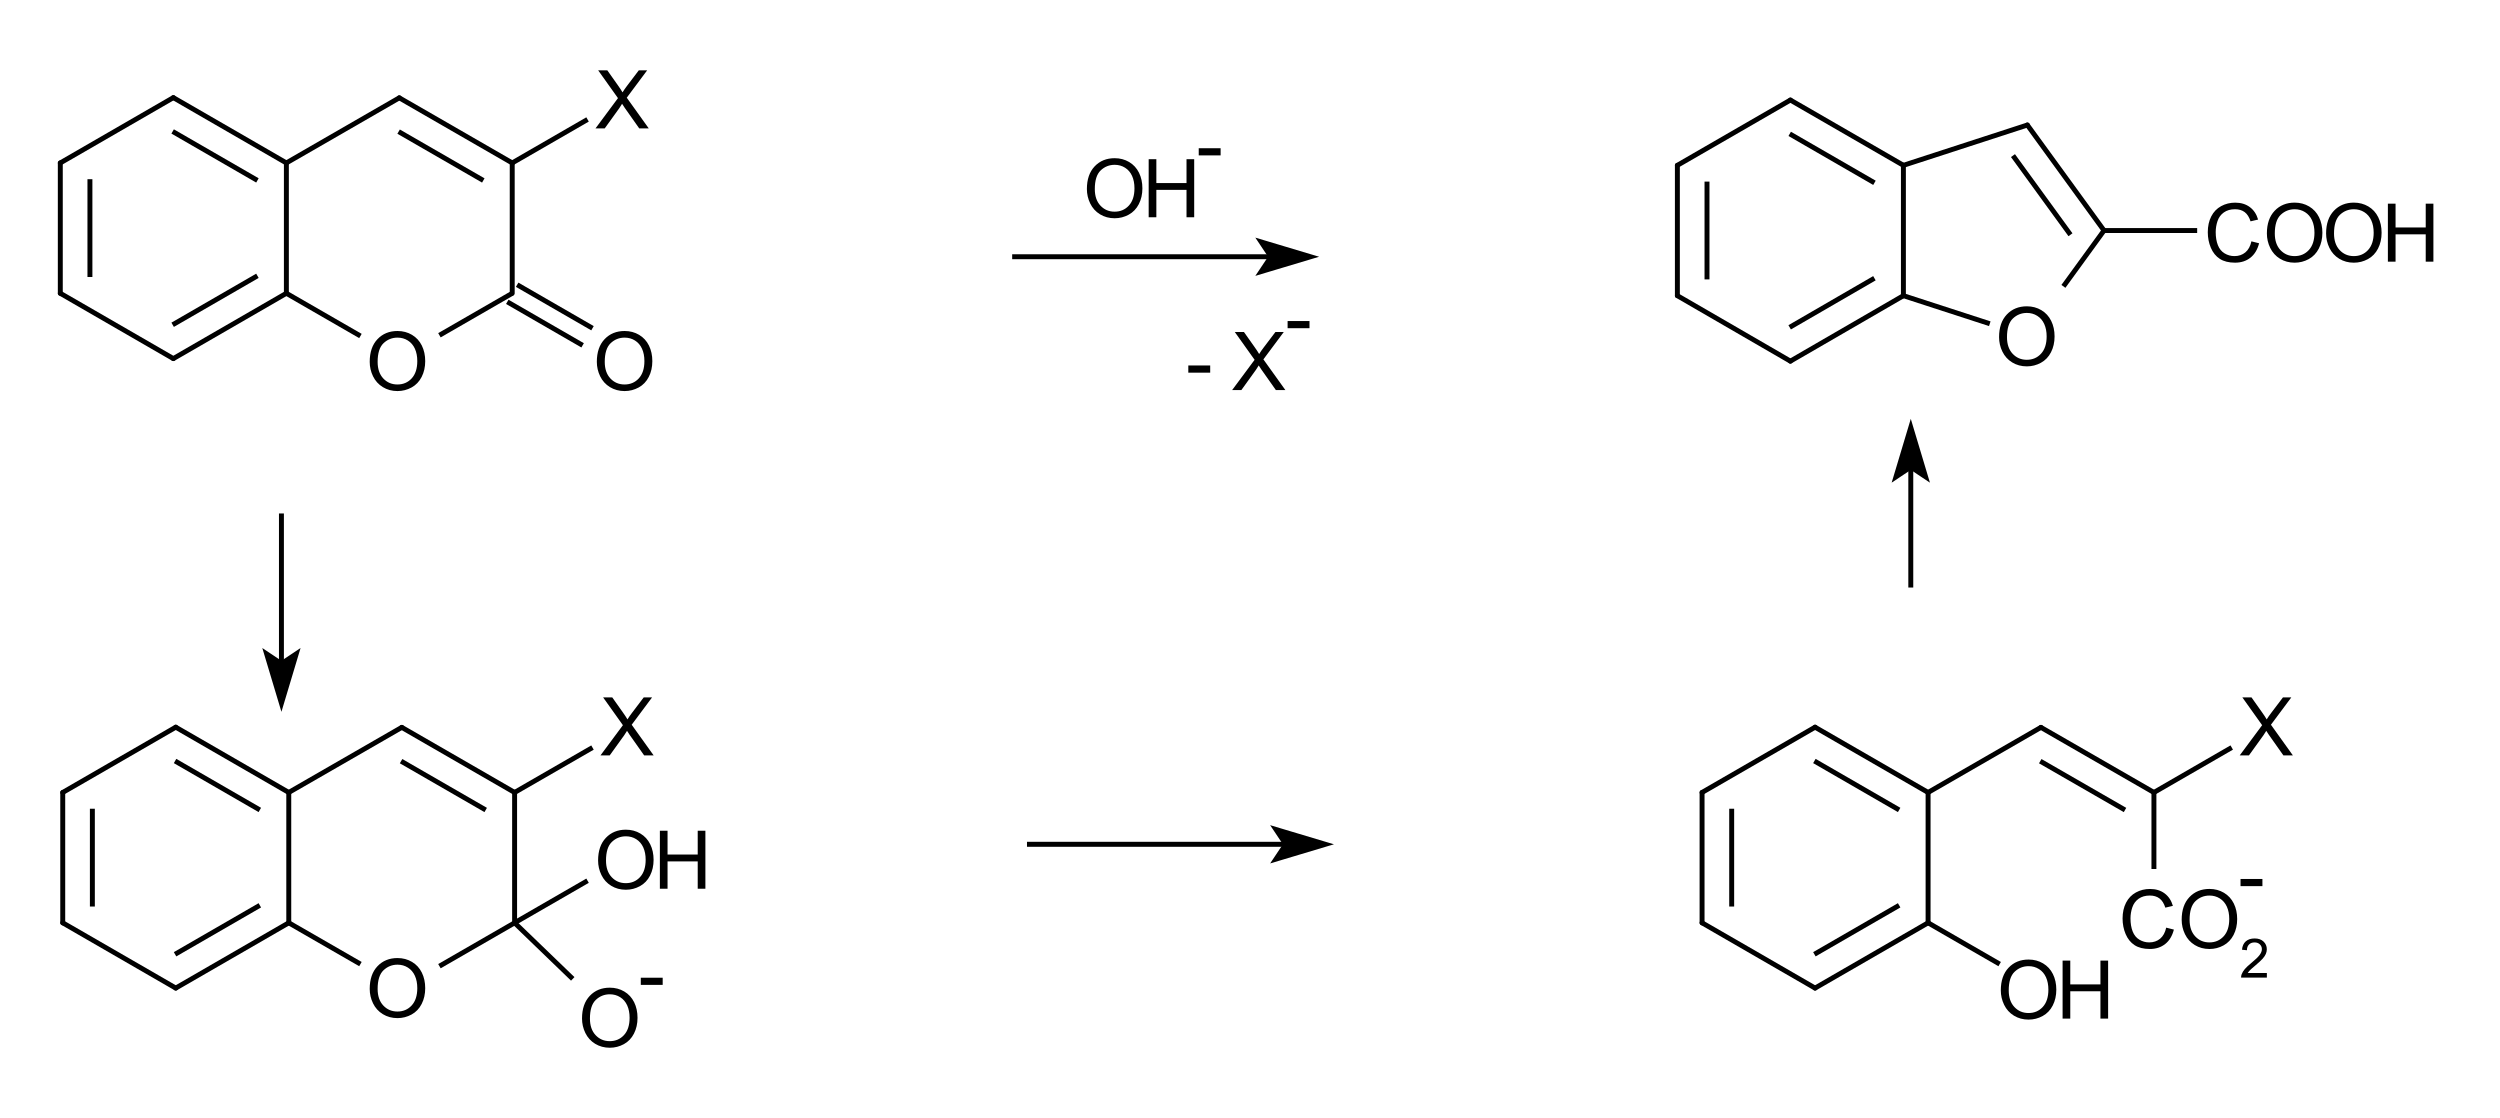 <?xml version="1.0" encoding="UTF-8" standalone="no"?>
<svg
   xmlns:dc="http://purl.org/dc/elements/1.1/"
   xmlns:cc="http://creativecommons.org/ns#"
   xmlns:rdf="http://www.w3.org/1999/02/22-rdf-syntax-ns#"
   xmlns:svg="http://www.w3.org/2000/svg"
   xmlns="http://www.w3.org/2000/svg"
   width="380pt"
   height="170pt"
   viewBox="0 0 380 170"
   version="1.1"
   id="svg319">
  <defs
     id="defs323" />
  <g
     id="g1614">
    <path
       style="opacity:0;fill:#000000;fill-rule:evenodd;stroke:none"
       d="M 90.059,48.031 H 100.566 V 60.039 H 90.059 Z m 0,0"
       id="path10" />
    <path
       style="opacity:0;fill:none;stroke:#000000;stroke-width:0.75;stroke-linecap:butt;stroke-linejoin:miter;stroke-miterlimit:10"
       d="M 90.059,48.031 H 100.566 V 60.039 H 90.059 Z m 0,0"
       id="path12" />
    <path
       style="opacity:0;fill:#000000;fill-rule:evenodd;stroke:none"
       d="M 55.536,48.031 H 66.043 V 60.039 H 55.536 Z m 0,0"
       id="path14" />
    <path
       style="opacity:0;fill:none;stroke:#000000;stroke-width:0.75;stroke-linecap:butt;stroke-linejoin:miter;stroke-miterlimit:10"
       d="M 55.536,48.031 H 66.043 V 60.039 H 55.536 Z m 0,0"
       id="path16" />
    <path
       style="opacity:0;fill:#000000;fill-rule:evenodd;stroke:none"
       d="m 90.059,8.255 h 9.756 V 20.263 h -9.756 z m 0,0"
       id="path18" />
    <path
       style="opacity:0;fill:none;stroke:#000000;stroke-width:0.75;stroke-linecap:butt;stroke-linejoin:miter;stroke-miterlimit:10"
       d="m 90.059,8.255 h 9.756 V 20.263 h -9.756 z m 0,0"
       id="path20" />
    <path
       style="fill:none;stroke:#000000;stroke-width:0.75;stroke-linecap:butt;stroke-linejoin:round;stroke-miterlimit:10"
       d="M 73.462,27.43 60.589,20.007"
       id="path22" />
    <path
       style="fill:none;stroke:#000000;stroke-width:0.75;stroke-linecap:round;stroke-linejoin:round;stroke-miterlimit:10"
       d="M 77.857,24.766 60.693,14.869"
       id="path24" />
    <path
       style="fill:none;stroke:#000000;stroke-width:0.75;stroke-linecap:butt;stroke-linejoin:round;stroke-miterlimit:10"
       d="M 77.857,24.766 89.309,18.155"
       id="path26" />
    <path
       style="fill:none;stroke:#000000;stroke-width:0.75;stroke-linecap:butt;stroke-linejoin:round;stroke-miterlimit:10"
       d="m 78.607,43.28 11.452,6.611"
       id="path28" />
    <path
       style="fill:none;stroke:#000000;stroke-width:0.75;stroke-linecap:butt;stroke-linejoin:round;stroke-miterlimit:10"
       d="m 77.107,45.88 11.452,6.611"
       id="path30" />
    <path
       style="fill:none;stroke:#000000;stroke-width:0.75;stroke-linecap:round;stroke-linejoin:round;stroke-miterlimit:10"
       d="m 9.166,44.58 17.181,9.926"
       id="path32" />
    <path
       style="fill:none;stroke:#000000;stroke-width:0.75;stroke-linecap:round;stroke-linejoin:round;stroke-miterlimit:10"
       d="M 77.857,44.58 V 24.766"
       id="path34" />
    <path
       style="fill:none;stroke:#000000;stroke-width:0.75;stroke-linecap:round;stroke-linejoin:round;stroke-miterlimit:10"
       d="M 9.166,24.766 26.347,14.84"
       id="path36" />
    <path
       style="fill:none;stroke:#000000;stroke-width:0.75;stroke-linecap:round;stroke-linejoin:round;stroke-miterlimit:10"
       d="M 60.693,14.869 43.529,24.766"
       id="path38" />
    <path
       style="fill:none;stroke:#000000;stroke-width:0.75;stroke-linecap:butt;stroke-linejoin:round;stroke-miterlimit:10"
       d="M 66.794,50.959 77.857,44.58"
       id="path40" />
    <path
       style="fill:none;stroke:#000000;stroke-width:0.75;stroke-linecap:butt;stroke-linejoin:round;stroke-miterlimit:10"
       d="m 43.529,44.58 11.257,6.491"
       id="path42" />
    <path
       style="fill:none;stroke:#000000;stroke-width:0.75;stroke-linecap:round;stroke-linejoin:round;stroke-miterlimit:10"
       d="M 43.529,24.766 V 44.58"
       id="path44" />
    <path
       style="fill:none;stroke:#000000;stroke-width:0.75;stroke-linecap:butt;stroke-linejoin:round;stroke-miterlimit:10"
       d="m 39.128,41.922 -12.886,7.445"
       id="path46" />
    <path
       style="fill:none;stroke:#000000;stroke-width:0.75;stroke-linecap:round;stroke-linejoin:round;stroke-miterlimit:10"
       d="M 43.529,44.58 26.347,54.507"
       id="path48" />
    <path
       style="fill:none;stroke:#000000;stroke-width:0.75;stroke-linecap:butt;stroke-linejoin:round;stroke-miterlimit:10"
       d="M 26.242,19.98 39.128,27.424"
       id="path50" />
    <path
       style="fill:none;stroke:#000000;stroke-width:0.75;stroke-linecap:round;stroke-linejoin:round;stroke-miterlimit:10"
       d="m 26.347,14.84 17.181,9.926"
       id="path52" />
    <path
       style="fill:none;stroke:#000000;stroke-width:0.75;stroke-linecap:butt;stroke-linejoin:round;stroke-miterlimit:10"
       d="M 13.669,27.243 V 42.103"
       id="path54" />
    <path
       style="fill:none;stroke:#000000;stroke-width:0.75;stroke-linecap:round;stroke-linejoin:round;stroke-miterlimit:10"
       d="M 9.166,24.766 V 44.58"
       id="path56" />
    <path
       style="fill:#000000;fill-rule:evenodd;stroke:none"
       d="m 90.719,54.993 c -1.5e-5,-1.464 0.393,-2.61 1.179,-3.439 0.786,-0.828 1.801,-1.242 3.045,-1.242 0.814,1.5e-5 1.548,0.195 2.202,0.584 0.654,0.389 1.152,0.932 1.495,1.628 0.343,0.696 0.514,1.485 0.514,2.368 0,0.895 -0.181,1.695 -0.542,2.401 -0.361,0.706 -0.872,1.24 -1.534,1.603 -0.662,0.363 -1.376,0.545 -2.142,0.545 -0.83,0 -1.572,-0.201 -2.226,-0.602 -0.654,-0.401 -1.149,-0.949 -1.486,-1.643 -0.337,-0.694 -0.505,-1.428 -0.505,-2.202 z m 1.203,0.018 c -1.5e-5,1.063 0.286,1.9 0.857,2.512 0.572,0.612 1.289,0.918 2.151,0.918 0.878,0 1.601,-0.309 2.169,-0.927 0.568,-0.618 0.851,-1.494 0.851,-2.629 -1.5e-5,-0.718 -0.121,-1.345 -0.364,-1.88 -0.243,-0.535 -0.598,-0.951 -1.065,-1.245 -0.467,-0.295 -0.992,-0.442 -1.573,-0.442 -0.826,0 -1.537,0.284 -2.133,0.851 -0.596,0.568 -0.894,1.515 -0.893,2.843 z m 7.786,4.278"
       id="path58" />
    <path
       style="opacity:0;fill:#000000;fill-rule:evenodd;stroke:none"
       d="M 90.059,48.031 H 100.566 V 61.54 H 90.059 Z m 0,0"
       id="path60" />
    <path
       style="opacity:0;fill:none;stroke:#000000;stroke-width:0.75;stroke-linecap:round;stroke-linejoin:miter;stroke-miterlimit:10"
       d="M 90.059,48.031 H 100.566 V 61.54 H 90.059 Z m 0,0"
       id="path62" />
    <path
       style="fill:#000000;fill-rule:evenodd;stroke:none"
       d="m 56.197,54.993 c -1.5e-5,-1.464 0.393,-2.61 1.179,-3.439 0.786,-0.828 1.801,-1.242 3.045,-1.242 0.814,1.5e-5 1.548,0.195 2.202,0.584 0.654,0.389 1.152,0.932 1.495,1.628 0.343,0.696 0.514,1.485 0.514,2.368 0,0.895 -0.181,1.695 -0.542,2.401 -0.361,0.706 -0.872,1.24 -1.534,1.603 -0.662,0.363 -1.376,0.545 -2.142,0.545 -0.83,0 -1.572,-0.201 -2.226,-0.602 -0.654,-0.401 -1.149,-0.949 -1.486,-1.643 -0.337,-0.694 -0.505,-1.428 -0.505,-2.202 z m 1.203,0.018 c -1.5e-5,1.063 0.286,1.9 0.857,2.512 0.572,0.612 1.289,0.918 2.151,0.918 0.878,0 1.601,-0.309 2.169,-0.927 0.568,-0.618 0.851,-1.494 0.851,-2.629 -1.5e-5,-0.718 -0.121,-1.345 -0.364,-1.88 -0.243,-0.535 -0.598,-0.951 -1.065,-1.245 -0.467,-0.295 -0.992,-0.442 -1.573,-0.442 -0.826,0 -1.537,0.284 -2.133,0.851 -0.596,0.568 -0.894,1.515 -0.893,2.843 z m 7.786,4.278"
       id="path64" />
    <path
       style="opacity:0;fill:#000000;fill-rule:evenodd;stroke:none"
       d="M 55.536,48.031 H 66.043 V 61.54 H 55.536 Z m 0,0"
       id="path66" />
    <path
       style="opacity:0;fill:none;stroke:#000000;stroke-width:0.75;stroke-linecap:round;stroke-linejoin:miter;stroke-miterlimit:10"
       d="M 55.536,48.031 H 66.043 V 61.54 H 55.536 Z m 0,0"
       id="path68" />
    <path
       style="fill:#000000;fill-rule:evenodd;stroke:none"
       d="m 90.519,19.513 3.412,-4.597 -3.008,-4.224 h 1.39 l 1.6,2.262 c 0.333,0.469 0.57,0.83 0.71,1.083 0.197,-0.321 0.429,-0.656 0.698,-1.005 l 1.775,-2.341 h 1.27 l -3.099,4.158 3.339,4.663 H 97.161 l -2.22,-3.147 c -0.124,-0.18 -0.253,-0.377 -0.385,-0.59 -0.197,0.321 -0.337,0.542 -0.421,0.662 l -2.214,3.075 z m 8.165,0"
       id="path70" />
    <path
       style="opacity:0;fill:#000000;fill-rule:evenodd;stroke:none"
       d="m 90.059,8.255 h 9.756 v 13.509 h -9.756 z m 0,0"
       id="path72" />
    <path
       style="opacity:0;fill:none;stroke:#000000;stroke-width:0.75;stroke-linecap:round;stroke-linejoin:miter;stroke-miterlimit:10"
       d="m 90.059,8.255 h 9.756 v 13.509 h -9.756 z m 0,0"
       id="path74" />
    <path
       style="fill:none;stroke:#000000;stroke-width:0.75;stroke-linecap:butt;stroke-linejoin:round;stroke-miterlimit:10"
       d="m 153.851,39.026 h 39.348"
       id="path76" />
    <path
       style="fill:#000000;fill-rule:evenodd;stroke:none"
       d="m 199.203,39.026 -7.505,-2.251 1.501,2.251 -1.501,2.251 z m 0,0"
       id="path78" />
    <path
       style="fill:none;stroke:#000000;stroke-width:0.75;stroke-linecap:butt;stroke-linejoin:miter;stroke-miterlimit:10"
       d="m 199.203,39.026 -7.505,-2.251 1.501,2.251 -1.501,2.251 z m 0,0"
       id="path80" />
    <path
       style="opacity:0;fill:#000000;fill-rule:evenodd;stroke:none"
       d="m 303.199,44.279 h 10.507 v 12.008 h -10.507 z m 0,0"
       id="path82" />
    <path
       style="opacity:0;fill:none;stroke:#000000;stroke-width:0.75;stroke-linecap:butt;stroke-linejoin:miter;stroke-miterlimit:10"
       d="m 303.199,44.279 h 10.507 v 12.008 h -10.507 z m 0,0"
       id="path84" />
    <path
       style="opacity:0;fill:#000000;fill-rule:evenodd;stroke:none"
       d="m 334.719,28.519 h 36.774 v 12.008 h -36.774 z m 0,0"
       id="path86" />
    <path
       style="opacity:0;fill:none;stroke:#000000;stroke-width:0.75;stroke-linecap:butt;stroke-linejoin:miter;stroke-miterlimit:10"
       d="m 334.719,28.519 h 36.774 v 12.008 h -36.774 z m 0,0"
       id="path88" />
    <path
       style="fill:none;stroke:#000000;stroke-width:0.75;stroke-linecap:butt;stroke-linejoin:round;stroke-miterlimit:10"
       d="m 305.972,23.653 8.739,12.027"
       id="path90" />
    <path
       style="fill:none;stroke:#000000;stroke-width:0.75;stroke-linecap:round;stroke-linejoin:round;stroke-miterlimit:10"
       d="m 308.159,19.001 11.652,16.036"
       id="path92" />
    <path
       style="fill:none;stroke:#000000;stroke-width:0.75;stroke-linecap:round;stroke-linejoin:round;stroke-miterlimit:10"
       d="m 254.961,25.129 17.178,-9.921"
       id="path94" />
    <path
       style="fill:none;stroke:#000000;stroke-width:0.75;stroke-linecap:butt;stroke-linejoin:round;stroke-miterlimit:10"
       d="m 319.81,35.037 -6.171,8.491"
       id="path96" />
    <path
       style="fill:none;stroke:#000000;stroke-width:0.75;stroke-linecap:round;stroke-linejoin:round;stroke-miterlimit:10"
       d="m 254.961,44.943 17.178,9.95"
       id="path98" />
    <path
       style="fill:none;stroke:#000000;stroke-width:0.75;stroke-linecap:butt;stroke-linejoin:round;stroke-miterlimit:10"
       d="M 302.448,49.208 289.317,44.943"
       id="path100" />
    <path
       style="fill:none;stroke:#000000;stroke-width:0.75;stroke-linecap:round;stroke-linejoin:round;stroke-miterlimit:10"
       d="M 289.317,25.129 V 44.943"
       id="path102" />
    <path
       style="fill:none;stroke:#000000;stroke-width:0.75;stroke-linecap:butt;stroke-linejoin:round;stroke-miterlimit:10"
       d="m 284.913,42.29 -12.883,7.462"
       id="path104" />
    <path
       style="fill:none;stroke:#000000;stroke-width:0.75;stroke-linecap:round;stroke-linejoin:round;stroke-miterlimit:10"
       d="m 289.317,44.943 -17.178,9.95"
       id="path106" />
    <path
       style="fill:none;stroke:#000000;stroke-width:0.75;stroke-linecap:butt;stroke-linejoin:round;stroke-miterlimit:10"
       d="m 272.034,20.347 12.883,7.441"
       id="path108" />
    <path
       style="fill:none;stroke:#000000;stroke-width:0.75;stroke-linecap:round;stroke-linejoin:round;stroke-miterlimit:10"
       d="m 272.139,15.207 17.178,9.921"
       id="path110" />
    <path
       style="fill:none;stroke:#000000;stroke-width:0.75;stroke-linecap:round;stroke-linejoin:round;stroke-miterlimit:10"
       d="m 289.317,25.129 18.842,-6.127"
       id="path112" />
    <path
       style="fill:none;stroke:#000000;stroke-width:0.75;stroke-linecap:butt;stroke-linejoin:round;stroke-miterlimit:10"
       d="m 319.81,35.037 h 14.159"
       id="path114" />
    <path
       style="fill:none;stroke:#000000;stroke-width:0.75;stroke-linecap:butt;stroke-linejoin:round;stroke-miterlimit:10"
       d="M 259.464,27.605 V 42.466"
       id="path116" />
    <path
       style="fill:none;stroke:#000000;stroke-width:0.75;stroke-linecap:round;stroke-linejoin:round;stroke-miterlimit:10"
       d="M 254.961,25.129 V 44.943"
       id="path118" />
    <path
       style="fill:#000000;fill-rule:evenodd;stroke:none"
       d="m 303.859,51.24 c -2e-5,-1.464 0.393,-2.61 1.179,-3.439 0.786,-0.828 1.801,-1.242 3.045,-1.242 0.814,1.6e-5 1.548,0.195 2.202,0.584 0.654,0.389 1.152,0.932 1.495,1.628 0.343,0.696 0.514,1.485 0.514,2.368 0,0.895 -0.181,1.695 -0.542,2.401 -0.361,0.706 -0.872,1.24 -1.534,1.603 -0.662,0.363 -1.376,0.545 -2.142,0.545 -0.83,0 -1.572,-0.201 -2.226,-0.602 -0.654,-0.401 -1.149,-0.949 -1.486,-1.643 -0.337,-0.694 -0.505,-1.428 -0.505,-2.202 z m 1.203,0.018 c -2e-5,1.063 0.286,1.9 0.857,2.512 0.572,0.612 1.289,0.918 2.151,0.918 0.878,0 1.601,-0.309 2.169,-0.927 0.568,-0.618 0.851,-1.494 0.851,-2.629 -2e-5,-0.718 -0.121,-1.345 -0.364,-1.88 -0.243,-0.535 -0.598,-0.951 -1.065,-1.245 -0.467,-0.295 -0.992,-0.442 -1.573,-0.442 -0.826,0 -1.537,0.284 -2.133,0.851 -0.596,0.568 -0.894,1.515 -0.893,2.843 z m 7.786,4.278"
       id="path120" />
    <path
       style="opacity:0;fill:#000000;fill-rule:evenodd;stroke:none"
       d="m 303.199,44.279 h 10.507 v 13.509 h -10.507 z m 0,0"
       id="path122" />
    <path
       style="opacity:0;fill:none;stroke:#000000;stroke-width:0.75;stroke-linecap:round;stroke-linejoin:miter;stroke-miterlimit:10"
       d="m 303.199,44.279 h 10.507 v 13.509 h -10.507 z m 0,0"
       id="path124" />
    <path
       style="fill:#000000;fill-rule:evenodd;stroke:none"
       d="m 342.216,36.683 1.167,0.295 c -0.245,0.959 -0.685,1.69 -1.321,2.193 -0.636,0.503 -1.413,0.755 -2.332,0.755 -0.951,0 -1.724,-0.194 -2.319,-0.581 -0.596,-0.387 -1.049,-0.948 -1.36,-1.682 -0.311,-0.734 -0.466,-1.522 -0.466,-2.365 -10e-6,-0.919 0.175,-1.72 0.526,-2.404 0.351,-0.684 0.85,-1.203 1.498,-1.558 0.648,-0.355 1.361,-0.532 2.139,-0.532 0.882,1.5e-5 1.625,0.225 2.226,0.674 0.602,0.449 1.021,1.081 1.258,1.895 l -1.149,0.271 c -0.205,-0.642 -0.501,-1.109 -0.89,-1.402 -0.389,-0.293 -0.878,-0.439 -1.468,-0.439 -0.678,0 -1.244,0.162 -1.7,0.487 -0.455,0.325 -0.775,0.761 -0.96,1.309 -0.185,0.548 -0.277,1.112 -0.277,1.694 -10e-6,0.75 0.109,1.405 0.328,1.964 0.219,0.56 0.559,0.978 1.02,1.255 0.461,0.277 0.961,0.415 1.498,0.415 0.654,0 1.207,-0.189 1.661,-0.566 0.453,-0.377 0.76,-0.937 0.921,-1.679 z m 2.351,-1.203 c -1e-5,-1.464 0.393,-2.61 1.179,-3.439 0.786,-0.828 1.801,-1.242 3.045,-1.242 0.814,1.5e-5 1.548,0.195 2.202,0.584 0.654,0.389 1.152,0.932 1.495,1.628 0.343,0.696 0.514,1.485 0.514,2.368 0,0.895 -0.181,1.695 -0.542,2.401 -0.361,0.706 -0.872,1.24 -1.534,1.603 -0.662,0.363 -1.376,0.545 -2.142,0.545 -0.83,0 -1.572,-0.201 -2.226,-0.602 -0.654,-0.401 -1.149,-0.949 -1.486,-1.643 -0.337,-0.694 -0.505,-1.428 -0.505,-2.202 z m 1.203,0.018 c -10e-6,1.063 0.286,1.9 0.857,2.512 0.572,0.612 1.289,0.918 2.151,0.918 0.878,0 1.601,-0.309 2.169,-0.927 0.568,-0.618 0.851,-1.494 0.851,-2.629 -10e-6,-0.718 -0.121,-1.345 -0.364,-1.88 -0.243,-0.535 -0.598,-0.951 -1.065,-1.245 -0.467,-0.295 -0.992,-0.442 -1.573,-0.442 -0.826,0 -1.537,0.284 -2.133,0.851 -0.596,0.568 -0.893,1.515 -0.893,2.843 z m 7.797,-0.018 c -1e-5,-1.464 0.393,-2.61 1.179,-3.439 0.786,-0.828 1.801,-1.242 3.045,-1.242 0.814,1.5e-5 1.548,0.195 2.202,0.584 0.654,0.389 1.152,0.932 1.495,1.628 0.343,0.696 0.514,1.485 0.514,2.368 0,0.895 -0.181,1.695 -0.542,2.401 -0.361,0.706 -0.872,1.24 -1.534,1.603 -0.662,0.363 -1.376,0.545 -2.142,0.545 -0.83,0 -1.572,-0.201 -2.226,-0.602 -0.654,-0.401 -1.149,-0.949 -1.486,-1.643 -0.337,-0.694 -0.505,-1.428 -0.505,-2.202 z m 1.203,0.018 c -10e-6,1.063 0.286,1.9 0.857,2.512 0.572,0.612 1.289,0.918 2.151,0.918 0.878,0 1.601,-0.309 2.169,-0.927 0.568,-0.618 0.851,-1.494 0.851,-2.629 -10e-6,-0.718 -0.121,-1.345 -0.364,-1.88 -0.243,-0.535 -0.598,-0.951 -1.065,-1.245 -0.467,-0.295 -0.992,-0.442 -1.573,-0.442 -0.826,0 -1.537,0.284 -2.133,0.851 -0.596,0.568 -0.893,1.515 -0.893,2.843 z m 8.188,4.278 v -8.821 h 1.167 v 3.622 h 4.585 v -3.622 h 1.167 v 8.821 h -1.167 v -4.158 h -4.585 v 4.158 z m 7.912,0"
       id="path126" />
    <path
       style="opacity:0;fill:#000000;fill-rule:evenodd;stroke:none"
       d="m 334.719,28.519 h 36.774 v 13.509 h -36.774 z m 0,0"
       id="path128" />
    <path
       style="opacity:0;fill:none;stroke:#000000;stroke-width:0.75;stroke-linecap:round;stroke-linejoin:miter;stroke-miterlimit:10"
       d="m 334.719,28.519 h 36.774 v 13.509 h -36.774 z m 0,0"
       id="path130" />
    <path
       style="opacity:0;fill:#000000;fill-rule:evenodd;stroke:none"
       d="m 164.358,21.764 h 18.762 v 13.509 h -18.762 z m 0,0"
       id="path132" />
    <path
       style="opacity:0;fill:none;stroke:#000000;stroke-width:0.75;stroke-linecap:round;stroke-linejoin:miter;stroke-miterlimit:10"
       d="m 164.358,21.764 h 18.762 v 13.509 h -18.762 z m 0,0"
       id="path134" />
    <path
       style="fill:#000000;fill-rule:evenodd;stroke:none"
       d="m 165.208,28.726 c -2e-5,-1.464 0.393,-2.61 1.179,-3.439 0.786,-0.828 1.801,-1.242 3.045,-1.242 0.814,1.5e-5 1.548,0.195 2.202,0.584 0.654,0.389 1.152,0.932 1.495,1.628 0.343,0.696 0.514,1.485 0.514,2.368 0,0.895 -0.181,1.695 -0.542,2.401 -0.361,0.706 -0.872,1.24 -1.534,1.603 -0.662,0.363 -1.376,0.545 -2.142,0.545 -0.83,0 -1.572,-0.201 -2.226,-0.602 -0.654,-0.401 -1.149,-0.949 -1.486,-1.643 -0.337,-0.694 -0.505,-1.428 -0.505,-2.202 z m 1.203,0.018 c -1e-5,1.063 0.286,1.9 0.857,2.512 0.572,0.612 1.289,0.918 2.151,0.918 0.878,0 1.601,-0.309 2.169,-0.927 0.568,-0.618 0.851,-1.494 0.851,-2.629 -1e-5,-0.718 -0.121,-1.345 -0.364,-1.88 -0.243,-0.535 -0.598,-0.951 -1.065,-1.245 -0.467,-0.295 -0.992,-0.442 -1.573,-0.442 -0.826,0 -1.537,0.284 -2.133,0.851 -0.596,0.568 -0.894,1.515 -0.893,2.843 z m 8.188,4.278 v -8.821 h 1.167 v 3.622 h 4.585 v -3.622 h 1.167 v 8.821 h -1.167 v -4.158 h -4.585 v 4.158 z m 7.912,0"
       id="path136" />
    <path
       style="fill:#000000;fill-rule:evenodd;stroke:none"
       d="m 182.207,23.62 v -1.089 h 3.327 v 1.089 z m 3.712,2.647"
       id="path138" />
    <path
       style="opacity:0;fill:#000000;fill-rule:evenodd;stroke:none"
       d="m 164.358,21.764 h 18.762 v 13.509 h -18.762 z m 0,0"
       id="path140" />
    <path
       style="opacity:0;fill:none;stroke:#000000;stroke-width:0.75;stroke-linecap:round;stroke-linejoin:miter;stroke-miterlimit:10"
       d="m 164.358,21.764 h 18.762 v 13.509 h -18.762 z m 0,0"
       id="path142" />
    <path
       style="opacity:0;fill:#000000;fill-rule:evenodd;stroke:none"
       d="m 339.973,103.568 h 9.756 v 12.008 h -9.756 z m 0,0"
       id="path144" />
    <path
       style="opacity:0;fill:none;stroke:#000000;stroke-width:0.75;stroke-linecap:round;stroke-linejoin:miter;stroke-miterlimit:10"
       d="m 339.973,103.568 h 9.756 v 12.008 h -9.756 z m 0,0"
       id="path146" />
    <path
       style="opacity:0;fill:#000000;fill-rule:evenodd;stroke:none"
       d="m 321.961,132.837 h 19.513 v 12.008 h -19.513 z m 0,0"
       id="path148" />
    <path
       style="opacity:0;fill:none;stroke:#000000;stroke-width:0.75;stroke-linecap:round;stroke-linejoin:miter;stroke-miterlimit:10"
       d="m 321.961,132.837 h 19.513 v 12.008 h -19.513 z m 0,0"
       id="path150" />
    <path
       style="opacity:0;fill:#000000;fill-rule:evenodd;stroke:none"
       d="m 304.7,143.344 h 10.507 v 12.008 h -10.507 z m 0,0"
       id="path152" />
    <path
       style="opacity:0;fill:none;stroke:#000000;stroke-width:0.75;stroke-linecap:round;stroke-linejoin:miter;stroke-miterlimit:10"
       d="m 304.7,143.344 h 10.507 v 12.008 h -10.507 z m 0,0"
       id="path154" />
    <path
       style="fill:none;stroke:#000000;stroke-width:0.75;stroke-linecap:round;stroke-linejoin:round;stroke-miterlimit:10"
       d="m 310.219,110.56 -17.15,9.893"
       id="path156" />
    <path
       style="fill:none;stroke:#000000;stroke-width:0.75;stroke-linecap:butt;stroke-linejoin:round;stroke-miterlimit:10"
       d="m 275.787,115.671 12.883,7.441"
       id="path158" />
    <path
       style="fill:none;stroke:#000000;stroke-width:0.75;stroke-linecap:round;stroke-linejoin:round;stroke-miterlimit:10"
       d="m 275.891,110.532 17.178,9.921"
       id="path160" />
    <path
       style="fill:none;stroke:#000000;stroke-width:0.75;stroke-linecap:butt;stroke-linejoin:round;stroke-miterlimit:10"
       d="m 327.397,120.453 11.825,-6.83"
       id="path162" />
    <path
       style="fill:none;stroke:#000000;stroke-width:0.75;stroke-linecap:round;stroke-linejoin:round;stroke-miterlimit:10"
       d="m 258.714,140.267 17.178,9.921"
       id="path164" />
    <path
       style="fill:none;stroke:#000000;stroke-width:0.75;stroke-linecap:butt;stroke-linejoin:round;stroke-miterlimit:10"
       d="m 293.069,140.267 10.88,6.276"
       id="path166" />
    <path
       style="fill:none;stroke:#000000;stroke-width:0.75;stroke-linecap:round;stroke-linejoin:round;stroke-miterlimit:10"
       d="m 293.069,120.453 v 19.814"
       id="path168" />
    <path
       style="fill:none;stroke:#000000;stroke-width:0.75;stroke-linecap:butt;stroke-linejoin:round;stroke-miterlimit:10"
       d="m 288.67,137.608 -12.883,7.441"
       id="path170" />
    <path
       style="fill:none;stroke:#000000;stroke-width:0.75;stroke-linecap:round;stroke-linejoin:round;stroke-miterlimit:10"
       d="m 293.069,140.267 -17.178,9.921"
       id="path172" />
    <path
       style="fill:none;stroke:#000000;stroke-width:0.75;stroke-linecap:round;stroke-linejoin:round;stroke-miterlimit:10"
       d="m 258.714,120.453 17.178,-9.921"
       id="path174" />
    <path
       style="fill:none;stroke:#000000;stroke-width:0.75;stroke-linecap:butt;stroke-linejoin:round;stroke-miterlimit:10"
       d="M 263.216,122.93 V 137.791"
       id="path176" />
    <path
       style="fill:none;stroke:#000000;stroke-width:0.75;stroke-linecap:round;stroke-linejoin:round;stroke-miterlimit:10"
       d="m 258.714,120.453 v 19.814"
       id="path178" />
    <path
       style="fill:none;stroke:#000000;stroke-width:0.75;stroke-linecap:butt;stroke-linejoin:round;stroke-miterlimit:10"
       d="m 323.002,123.119 -12.883,-7.42"
       id="path180" />
    <path
       style="fill:none;stroke:#000000;stroke-width:0.75;stroke-linecap:round;stroke-linejoin:round;stroke-miterlimit:10"
       d="m 327.397,120.453 -17.178,-9.893"
       id="path182" />
    <path
       style="fill:none;stroke:#000000;stroke-width:0.75;stroke-linecap:butt;stroke-linejoin:round;stroke-miterlimit:10"
       d="m 327.397,120.453 v 11.633"
       id="path184" />
    <path
       style="fill:#000000;fill-rule:evenodd;stroke:none"
       d="m 340.433,114.825 3.412,-4.597 -3.008,-4.224 h 1.39 l 1.6,2.262 c 0.333,0.469 0.57,0.83 0.71,1.083 0.197,-0.321 0.429,-0.656 0.698,-1.005 l 1.775,-2.341 h 1.27 l -3.099,4.158 3.339,4.663 h -1.444 l -2.22,-3.147 c -0.124,-0.18 -0.253,-0.377 -0.385,-0.59 -0.197,0.321 -0.337,0.542 -0.421,0.662 l -2.214,3.075 z m 8.165,0"
       id="path186" />
    <path
       style="opacity:0;fill:#000000;fill-rule:evenodd;stroke:none"
       d="m 339.973,103.568 h 9.756 v 13.509 h -9.756 z m 0,0"
       id="path188" />
    <path
       style="opacity:0;fill:none;stroke:#000000;stroke-width:0.75;stroke-linecap:butt;stroke-linejoin:miter;stroke-miterlimit:10"
       d="m 339.973,103.568 h 9.756 v 13.509 h -9.756 z m 0,0"
       id="path190" />
    <path
       style="fill:#000000;fill-rule:evenodd;stroke:none"
       d="m 329.264,141.002 1.167,0.295 c -0.245,0.959 -0.685,1.69 -1.321,2.193 -0.636,0.503 -1.413,0.755 -2.332,0.755 -0.951,0 -1.724,-0.194 -2.319,-0.581 -0.596,-0.387 -1.049,-0.948 -1.36,-1.682 -0.311,-0.734 -0.466,-1.522 -0.466,-2.365 -10e-6,-0.919 0.175,-1.72 0.526,-2.404 0.351,-0.684 0.85,-1.203 1.498,-1.558 0.648,-0.355 1.361,-0.532 2.139,-0.532 0.882,10e-6 1.625,0.225 2.226,0.674 0.602,0.449 1.021,1.081 1.258,1.895 l -1.149,0.271 c -0.205,-0.642 -0.501,-1.109 -0.89,-1.402 -0.389,-0.293 -0.878,-0.439 -1.468,-0.439 -0.678,0 -1.244,0.162 -1.7,0.487 -0.455,0.325 -0.775,0.761 -0.96,1.309 -0.185,0.548 -0.277,1.112 -0.277,1.694 -1e-5,0.75 0.109,1.405 0.328,1.964 0.219,0.56 0.559,0.978 1.02,1.254 0.461,0.277 0.961,0.415 1.498,0.415 0.654,0 1.207,-0.189 1.661,-0.566 0.453,-0.377 0.76,-0.937 0.921,-1.679 z m 2.351,-1.203 c -10e-6,-1.464 0.393,-2.61 1.179,-3.439 0.786,-0.828 1.801,-1.242 3.045,-1.242 0.814,2e-5 1.548,0.195 2.202,0.584 0.654,0.389 1.152,0.932 1.495,1.628 0.343,0.696 0.514,1.485 0.514,2.368 0,0.894 -0.181,1.695 -0.542,2.401 -0.361,0.706 -0.872,1.24 -1.534,1.603 -0.662,0.363 -1.376,0.545 -2.142,0.545 -0.83,0 -1.572,-0.201 -2.226,-0.602 -0.654,-0.401 -1.149,-0.949 -1.486,-1.643 -0.337,-0.694 -0.505,-1.428 -0.505,-2.202 z m 1.203,0.018 c -10e-6,1.063 0.286,1.9 0.857,2.512 0.572,0.612 1.289,0.918 2.151,0.918 0.878,0 1.601,-0.309 2.169,-0.927 0.568,-0.618 0.851,-1.494 0.851,-2.629 -10e-6,-0.718 -0.121,-1.345 -0.364,-1.88 -0.243,-0.535 -0.598,-0.951 -1.065,-1.245 -0.467,-0.295 -0.992,-0.442 -1.573,-0.442 -0.826,0 -1.537,0.284 -2.133,0.851 -0.596,0.568 -0.894,1.515 -0.893,2.843 z m 7.786,4.278"
       id="path192" />
    <path
       style="fill:#000000;fill-rule:evenodd;stroke:none"
       d="m 344.563,147.898 v 0.7 h -3.919 c -0.005,-0.175 0.023,-0.344 0.085,-0.505 0.1,-0.267 0.259,-0.53 0.479,-0.789 0.22,-0.259 0.537,-0.558 0.952,-0.898 0.644,-0.528 1.08,-0.947 1.306,-1.256 0.226,-0.309 0.34,-0.601 0.34,-0.875 -2e-5,-0.288 -0.103,-0.532 -0.309,-0.73 -0.206,-0.198 -0.475,-0.297 -0.807,-0.297 -0.35,2e-5 -0.631,0.105 -0.841,0.315 -0.21,0.21 -0.317,0.501 -0.319,0.873 l -0.748,-0.077 c 0.051,-0.558 0.244,-0.983 0.578,-1.276 0.334,-0.293 0.783,-0.439 1.347,-0.439 0.569,0 1.019,0.158 1.351,0.473 0.332,0.315 0.497,0.706 0.497,1.173 -2e-5,0.237 -0.049,0.47 -0.146,0.7 -0.097,0.229 -0.258,0.47 -0.483,0.724 -0.225,0.253 -0.599,0.601 -1.122,1.043 -0.437,0.367 -0.717,0.615 -0.841,0.746 -0.124,0.131 -0.226,0.262 -0.307,0.394 z m 0.437,0.7"
       id="path194" />
    <path
       style="fill:#000000;fill-rule:evenodd;stroke:none"
       d="m 340.561,134.693 v -1.089 h 3.327 v 1.089 z m 3.712,2.647"
       id="path196" />
    <path
       style="opacity:0;fill:#000000;fill-rule:evenodd;stroke:none"
       d="m 321.961,132.837 h 19.513 v 13.509 h -19.513 z m 0,0"
       id="path198" />
    <path
       style="opacity:0;fill:none;stroke:#000000;stroke-width:0.75;stroke-linecap:butt;stroke-linejoin:miter;stroke-miterlimit:10"
       d="m 321.961,132.837 h 19.513 v 13.509 h -19.513 z m 0,0"
       id="path200" />
    <path
       style="opacity:0;fill:#000000;fill-rule:evenodd;stroke:none"
       d="m 304.7,143.344 h 10.507 v 13.509 h -10.507 z m 0,0"
       id="path206" />
    <path
       style="opacity:0;fill:none;stroke:#000000;stroke-width:0.75;stroke-linecap:butt;stroke-linejoin:miter;stroke-miterlimit:10"
       d="m 304.7,143.344 h 10.507 v 13.509 h -10.507 z m 0,0"
       id="path208" />
    <path
       style="opacity:0;fill:#000000;fill-rule:evenodd;stroke:none"
       d="m 90.81,103.568 h 9.756 v 12.008 h -9.756 z m 0,0"
       id="path210" />
    <path
       style="opacity:0;fill:none;stroke:#000000;stroke-width:0.75;stroke-linecap:butt;stroke-linejoin:miter;stroke-miterlimit:10"
       d="m 90.81,103.568 h 9.756 v 12.008 h -9.756 z m 0,0"
       id="path212" />
    <path
       style="opacity:0;fill:#000000;fill-rule:evenodd;stroke:none"
       d="M 55.536,143.344 H 66.043 v 12.008 H 55.536 Z m 0,0"
       id="path214" />
    <path
       style="opacity:0;fill:none;stroke:#000000;stroke-width:0.75;stroke-linecap:butt;stroke-linejoin:miter;stroke-miterlimit:10"
       d="M 55.536,143.344 H 66.043 v 12.008 H 55.536 Z m 0,0"
       id="path216" />
    <path
       style="opacity:0;fill:#000000;fill-rule:evenodd;stroke:none"
       d="m 90.059,123.831 h 18.762 v 12.008 H 90.059 Z m 0,0"
       id="path218" />
    <path
       style="opacity:0;fill:none;stroke:#000000;stroke-width:0.75;stroke-linecap:butt;stroke-linejoin:miter;stroke-miterlimit:10"
       d="m 90.059,123.831 h 18.762 v 12.008 H 90.059 Z m 0,0"
       id="path220" />
    <path
       style="opacity:0;fill:#000000;fill-rule:evenodd;stroke:none"
       d="m 87.808,147.847 h 10.507 v 12.008 H 87.808 Z m 0,0"
       id="path222" />
    <path
       style="opacity:0;fill:none;stroke:#000000;stroke-width:0.75;stroke-linecap:butt;stroke-linejoin:miter;stroke-miterlimit:10"
       d="m 87.808,147.847 h 10.507 v 12.008 H 87.808 Z m 0,0"
       id="path224" />
    <path
       style="fill:none;stroke:#000000;stroke-width:0.75;stroke-linecap:butt;stroke-linejoin:round;stroke-miterlimit:10"
       d="m 78.22,120.453 11.839,-6.826"
       id="path226" />
    <path
       style="fill:none;stroke:#000000;stroke-width:0.75;stroke-linecap:round;stroke-linejoin:round;stroke-miterlimit:10"
       d="m 9.537,140.267 17.178,9.921"
       id="path228" />
    <path
       style="fill:none;stroke:#000000;stroke-width:0.75;stroke-linecap:butt;stroke-linejoin:round;stroke-miterlimit:10"
       d="m 78.22,140.267 8.837,8.523"
       id="path230" />
    <path
       style="fill:none;stroke:#000000;stroke-width:0.75;stroke-linecap:butt;stroke-linejoin:round;stroke-miterlimit:10"
       d="M 14.04,122.93 V 137.791"
       id="path232" />
    <path
       style="fill:none;stroke:#000000;stroke-width:0.75;stroke-linecap:round;stroke-linejoin:round;stroke-miterlimit:10"
       d="m 9.537,120.453 v 19.814"
       id="path234" />
    <path
       style="fill:none;stroke:#000000;stroke-width:0.75;stroke-linecap:round;stroke-linejoin:round;stroke-miterlimit:10"
       d="M 61.071,110.56 43.893,120.453"
       id="path236" />
    <path
       style="fill:none;stroke:#000000;stroke-width:0.75;stroke-linecap:butt;stroke-linejoin:round;stroke-miterlimit:10"
       d="m 66.794,146.859 11.426,-6.591"
       id="path238" />
    <path
       style="fill:none;stroke:#000000;stroke-width:0.75;stroke-linecap:round;stroke-linejoin:round;stroke-miterlimit:10"
       d="m 9.537,120.453 17.178,-9.921"
       id="path240" />
    <path
       style="fill:none;stroke:#000000;stroke-width:0.75;stroke-linecap:butt;stroke-linejoin:round;stroke-miterlimit:10"
       d="m 43.893,140.267 10.893,6.274"
       id="path242" />
    <path
       style="fill:none;stroke:#000000;stroke-width:0.75;stroke-linecap:round;stroke-linejoin:round;stroke-miterlimit:10"
       d="m 43.893,120.453 v 19.814"
       id="path244" />
    <path
       style="fill:none;stroke:#000000;stroke-width:0.75;stroke-linecap:butt;stroke-linejoin:round;stroke-miterlimit:10"
       d="m 39.493,137.608 -12.883,7.441"
       id="path246" />
    <path
       style="fill:none;stroke:#000000;stroke-width:0.75;stroke-linecap:round;stroke-linejoin:round;stroke-miterlimit:10"
       d="m 43.893,140.267 -17.178,9.921"
       id="path248" />
    <path
       style="fill:none;stroke:#000000;stroke-width:0.75;stroke-linecap:butt;stroke-linejoin:round;stroke-miterlimit:10"
       d="m 26.61,115.671 12.883,7.441"
       id="path250" />
    <path
       style="fill:none;stroke:#000000;stroke-width:0.75;stroke-linecap:round;stroke-linejoin:round;stroke-miterlimit:10"
       d="m 26.715,110.532 17.178,9.921"
       id="path252" />
    <path
       style="fill:none;stroke:#000000;stroke-width:0.75;stroke-linecap:round;stroke-linejoin:round;stroke-miterlimit:10"
       d="M 78.22,140.267 V 120.453"
       id="path254" />
    <path
       style="fill:none;stroke:#000000;stroke-width:0.75;stroke-linecap:butt;stroke-linejoin:round;stroke-miterlimit:10"
       d="M 73.826,123.117 60.964,115.697"
       id="path256" />
    <path
       style="fill:none;stroke:#000000;stroke-width:0.75;stroke-linecap:round;stroke-linejoin:round;stroke-miterlimit:10"
       d="M 78.22,120.453 61.071,110.56"
       id="path258" />
    <path
       style="fill:none;stroke:#000000;stroke-width:0.75;stroke-linecap:butt;stroke-linejoin:round;stroke-miterlimit:10"
       d="m 78.22,140.267 11.088,-6.401"
       id="path260" />
    <path
       style="fill:#000000;fill-rule:evenodd;stroke:none"
       d="m 91.269,114.825 3.412,-4.597 -3.008,-4.224 h 1.39 l 1.6,2.262 c 0.333,0.469 0.57,0.83 0.71,1.083 0.197,-0.321 0.429,-0.656 0.698,-1.005 l 1.775,-2.341 h 1.27 l -3.099,4.158 3.339,4.663 h -1.444 l -2.22,-3.147 c -0.124,-0.18 -0.253,-0.377 -0.385,-0.59 -0.197,0.321 -0.337,0.542 -0.421,0.662 l -2.214,3.075 z m 8.165,0"
       id="path262" />
    <path
       style="opacity:0;fill:#000000;fill-rule:evenodd;stroke:none"
       d="m 90.81,103.568 h 9.756 v 13.509 h -9.756 z m 0,0"
       id="path264" />
    <path
       style="opacity:0;fill:none;stroke:#000000;stroke-width:0.75;stroke-linecap:butt;stroke-linejoin:miter;stroke-miterlimit:10"
       d="m 90.81,103.568 h 9.756 v 13.509 h -9.756 z m 0,0"
       id="path266" />
    <path
       style="fill:#000000;fill-rule:evenodd;stroke:none"
       d="m 56.197,150.305 c -1.5e-5,-1.464 0.393,-2.61 1.179,-3.439 0.786,-0.828 1.801,-1.242 3.045,-1.242 0.814,1e-5 1.548,0.195 2.202,0.584 0.654,0.389 1.152,0.932 1.495,1.628 0.343,0.696 0.514,1.485 0.514,2.368 0,0.894 -0.181,1.695 -0.542,2.401 -0.361,0.706 -0.872,1.24 -1.534,1.603 -0.662,0.363 -1.376,0.545 -2.142,0.545 -0.83,0 -1.572,-0.201 -2.226,-0.602 -0.654,-0.401 -1.149,-0.949 -1.486,-1.643 -0.337,-0.694 -0.505,-1.428 -0.505,-2.202 z m 1.203,0.018 c -1.5e-5,1.063 0.286,1.9 0.857,2.512 0.572,0.612 1.289,0.918 2.151,0.918 0.878,0 1.601,-0.309 2.169,-0.927 0.568,-0.618 0.851,-1.494 0.851,-2.629 -1.5e-5,-0.718 -0.121,-1.345 -0.364,-1.88 -0.243,-0.535 -0.598,-0.951 -1.065,-1.245 -0.467,-0.295 -0.992,-0.442 -1.573,-0.442 -0.826,0 -1.537,0.284 -2.133,0.851 -0.596,0.568 -0.894,1.515 -0.893,2.843 z m 7.786,4.278"
       id="path268" />
    <path
       style="opacity:0;fill:#000000;fill-rule:evenodd;stroke:none"
       d="M 55.536,143.344 H 66.043 v 13.509 H 55.536 Z m 0,0"
       id="path270" />
    <path
       style="opacity:0;fill:none;stroke:#000000;stroke-width:0.75;stroke-linecap:butt;stroke-linejoin:miter;stroke-miterlimit:10"
       d="M 55.536,143.344 H 66.043 v 13.509 H 55.536 Z m 0,0"
       id="path272" />
    <path
       style="fill:#000000;fill-rule:evenodd;stroke:none"
       d="m 90.91,130.793 c -1.5e-5,-1.464 0.393,-2.61 1.179,-3.439 0.786,-0.828 1.801,-1.242 3.045,-1.242 0.814,10e-6 1.548,0.195 2.202,0.584 0.654,0.389 1.152,0.932 1.495,1.628 0.343,0.696 0.514,1.485 0.514,2.368 0,0.894 -0.181,1.695 -0.542,2.401 -0.361,0.706 -0.872,1.24 -1.534,1.603 -0.662,0.363 -1.376,0.545 -2.142,0.545 -0.83,0 -1.572,-0.201 -2.226,-0.602 -0.654,-0.401 -1.149,-0.949 -1.486,-1.643 -0.337,-0.694 -0.505,-1.428 -0.505,-2.202 z m 1.203,0.018 c -1.5e-5,1.063 0.286,1.9 0.857,2.512 0.572,0.612 1.289,0.918 2.151,0.918 0.878,0 1.601,-0.309 2.169,-0.927 0.568,-0.618 0.851,-1.494 0.851,-2.629 -1.6e-5,-0.718 -0.121,-1.345 -0.364,-1.88 -0.243,-0.535 -0.598,-0.951 -1.065,-1.245 -0.467,-0.295 -0.992,-0.442 -1.573,-0.442 -0.826,0 -1.537,0.284 -2.133,0.851 -0.596,0.568 -0.894,1.515 -0.893,2.843 z m 8.188,4.278 v -8.821 h 1.167 v 3.622 h 4.585 v -3.622 h 1.167 v 8.821 h -1.167 v -4.158 h -4.585 v 4.158 z m 7.912,0"
       id="path274" />
    <path
       style="opacity:0;fill:#000000;fill-rule:evenodd;stroke:none"
       d="m 90.059,123.831 h 18.762 v 13.509 H 90.059 Z m 0,0"
       id="path276" />
    <path
       style="opacity:0;fill:none;stroke:#000000;stroke-width:0.75;stroke-linecap:butt;stroke-linejoin:miter;stroke-miterlimit:10"
       d="m 90.059,123.831 h 18.762 v 13.509 H 90.059 Z m 0,0"
       id="path278" />
    <path
       style="fill:#000000;fill-rule:evenodd;stroke:none"
       d="m 88.468,154.808 c -1.5e-5,-1.464 0.393,-2.61 1.179,-3.439 0.786,-0.828 1.801,-1.242 3.045,-1.242 0.814,2e-5 1.548,0.195 2.202,0.584 0.654,0.389 1.152,0.932 1.495,1.628 0.343,0.696 0.514,1.485 0.514,2.368 0,0.894 -0.181,1.695 -0.542,2.401 -0.361,0.706 -0.872,1.24 -1.534,1.603 -0.662,0.363 -1.376,0.545 -2.142,0.545 -0.83,0 -1.572,-0.201 -2.226,-0.602 -0.654,-0.401 -1.149,-0.949 -1.486,-1.643 -0.337,-0.694 -0.505,-1.428 -0.505,-2.202 z m 1.203,0.018 c -1.5e-5,1.063 0.286,1.9 0.857,2.512 0.572,0.612 1.289,0.918 2.151,0.918 0.878,0 1.601,-0.309 2.169,-0.927 0.568,-0.618 0.851,-1.494 0.851,-2.629 -1.5e-5,-0.718 -0.121,-1.345 -0.364,-1.88 -0.243,-0.535 -0.598,-0.951 -1.065,-1.245 -0.467,-0.295 -0.992,-0.442 -1.573,-0.442 -0.826,0 -1.537,0.284 -2.133,0.851 -0.596,0.568 -0.894,1.515 -0.893,2.843 z m 7.786,4.278"
       id="path280" />
    <path
       style="fill:#000000;fill-rule:evenodd;stroke:none"
       d="m 97.401,149.702 v -1.089 h 3.327 v 1.089 z m 3.712,2.647"
       id="path282" />
    <path
       style="opacity:0;fill:#000000;fill-rule:evenodd;stroke:none"
       d="m 87.808,147.847 h 10.507 v 13.509 H 87.808 Z m 0,0"
       id="path284" />
    <path
       style="opacity:0;fill:none;stroke:#000000;stroke-width:0.75;stroke-linecap:butt;stroke-linejoin:miter;stroke-miterlimit:10"
       d="m 87.808,147.847 h 10.507 v 13.509 H 87.808 Z m 0,0"
       id="path286" />
    <path
       style="fill:none;stroke:#000000;stroke-width:0.75;stroke-linecap:butt;stroke-linejoin:round;stroke-miterlimit:10"
       d="m 156.102,128.334 h 39.348"
       id="path288" />
    <path
       style="fill:#000000;fill-rule:evenodd;stroke:none"
       d="m 201.455,128.334 -7.505,-2.251 1.501,2.251 -1.501,2.251 z m 0,0"
       id="path290" />
    <path
       style="fill:none;stroke:#000000;stroke-width:0.75;stroke-linecap:butt;stroke-linejoin:miter;stroke-miterlimit:10"
       d="m 201.455,128.334 -7.505,-2.251 1.501,2.251 -1.501,2.251 z m 0,0"
       id="path292" />
    <path
       style="fill:none;stroke:#000000;stroke-width:0.75;stroke-linecap:butt;stroke-linejoin:round;stroke-miterlimit:10"
       d="M 42.778,78.051 V 100.889"
       id="path294" />
    <path
       style="fill:#000000;fill-rule:evenodd;stroke:none"
       d="m 42.778,106.893 2.251,-7.505 -2.251,1.501 -2.251,-1.501 z m 0,0"
       id="path296" />
    <path
       style="fill:none;stroke:#000000;stroke-width:0.75;stroke-linecap:butt;stroke-linejoin:miter;stroke-miterlimit:10"
       d="m 42.778,106.893 2.251,-7.505 -2.251,1.501 -2.251,-1.501 z m 0,0"
       id="path298" />
    <path
       style="fill:none;stroke:#000000;stroke-width:0.75;stroke-linecap:butt;stroke-linejoin:round;stroke-miterlimit:10"
       d="M 290.44,89.309 V 70.974"
       id="path300" />
    <path
       style="fill:#000000;fill-rule:evenodd;stroke:none"
       d="m 290.44,64.97 -2.251,7.505 2.251,-1.501 2.251,1.501 z m 0,0"
       id="path302" />
    <path
       style="fill:none;stroke:#000000;stroke-width:0.75;stroke-linecap:butt;stroke-linejoin:miter;stroke-miterlimit:10"
       d="m 290.44,64.97 -2.251,7.505 2.251,-1.501 2.251,1.501 z m 0,0"
       id="path304" />
    <path
       style="opacity:0;fill:#000000;fill-rule:evenodd;stroke:none"
       d="m 180.118,48.031 h 16.511 V 61.54 H 180.118 Z m 0,0"
       id="path306" />
    <path
       style="opacity:0;fill:none;stroke:#000000;stroke-width:0.75;stroke-linecap:butt;stroke-linejoin:miter;stroke-miterlimit:10"
       d="m 180.118,48.031 h 16.511 V 61.54 H 180.118 Z m 0,0"
       id="path308" />
    <path
       style="fill:#000000;fill-rule:evenodd;stroke:none"
       d="m 180.623,56.641 v -1.089 h 3.327 v 1.089 z m 6.663,2.647 3.412,-4.597 -3.008,-4.224 h 1.39 l 1.6,2.262 c 0.333,0.469 0.57,0.83 0.71,1.083 0.197,-0.321 0.429,-0.656 0.698,-1.005 l 1.775,-2.341 h 1.27 l -3.099,4.158 3.339,4.663 h -1.444 l -2.22,-3.147 c -0.124,-0.18 -0.253,-0.377 -0.385,-0.59 -0.197,0.321 -0.337,0.542 -0.421,0.662 l -2.214,3.075 z m 8.165,0"
       id="path310" />
    <path
       style="fill:#000000;fill-rule:evenodd;stroke:none"
       d="m 195.716,49.887 v -1.089 h 3.327 v 1.089 z m 3.712,2.647"
       id="path312" />
    <path
       style="opacity:0;fill:#000000;fill-rule:evenodd;stroke:none"
       d="m 180.118,48.031 h 16.511 V 61.54 H 180.118 Z m 0,0"
       id="path314" />
    <path
       style="opacity:0;fill:none;stroke:#000000;stroke-width:0.75;stroke-linecap:butt;stroke-linejoin:miter;stroke-miterlimit:10"
       d="m 180.118,48.031 h 16.511 V 61.54 H 180.118 Z m 0,0"
       id="path316" />
    <path
       style="fill:#000000;fill-rule:evenodd;stroke:none"
       d="m 304.124,150.532 c -10e-6,-1.464 0.393,-2.61 1.179,-3.439 0.786,-0.828 1.801,-1.242 3.045,-1.242 0.814,1e-5 1.548,0.195 2.202,0.584 0.654,0.389 1.152,0.932 1.495,1.628 0.343,0.696 0.514,1.485 0.514,2.368 0,0.894 -0.181,1.695 -0.542,2.401 -0.361,0.706 -0.872,1.24 -1.534,1.603 -0.662,0.363 -1.376,0.545 -2.142,0.545 -0.83,0 -1.572,-0.201 -2.226,-0.602 -0.654,-0.401 -1.149,-0.949 -1.486,-1.643 -0.337,-0.694 -0.505,-1.428 -0.505,-2.202 z m 1.203,0.018 c -10e-6,1.063 0.286,1.9 0.857,2.512 0.572,0.612 1.289,0.918 2.151,0.918 0.878,0 1.601,-0.309 2.169,-0.927 0.568,-0.618 0.851,-1.494 0.851,-2.629 -10e-6,-0.718 -0.121,-1.345 -0.364,-1.88 -0.243,-0.535 -0.598,-0.951 -1.065,-1.245 -0.467,-0.295 -0.992,-0.442 -1.573,-0.442 -0.826,0 -1.537,0.284 -2.133,0.851 -0.596,0.568 -0.894,1.515 -0.893,2.843 z m 8.188,4.278 v -8.821 h 1.167 v 3.622 h 4.585 v -3.622 h 1.167 v 8.821 h -1.167 v -4.158 h -4.585 v 4.158 z m 7.912,0"
       id="path274-0" />
  </g>
</svg>
